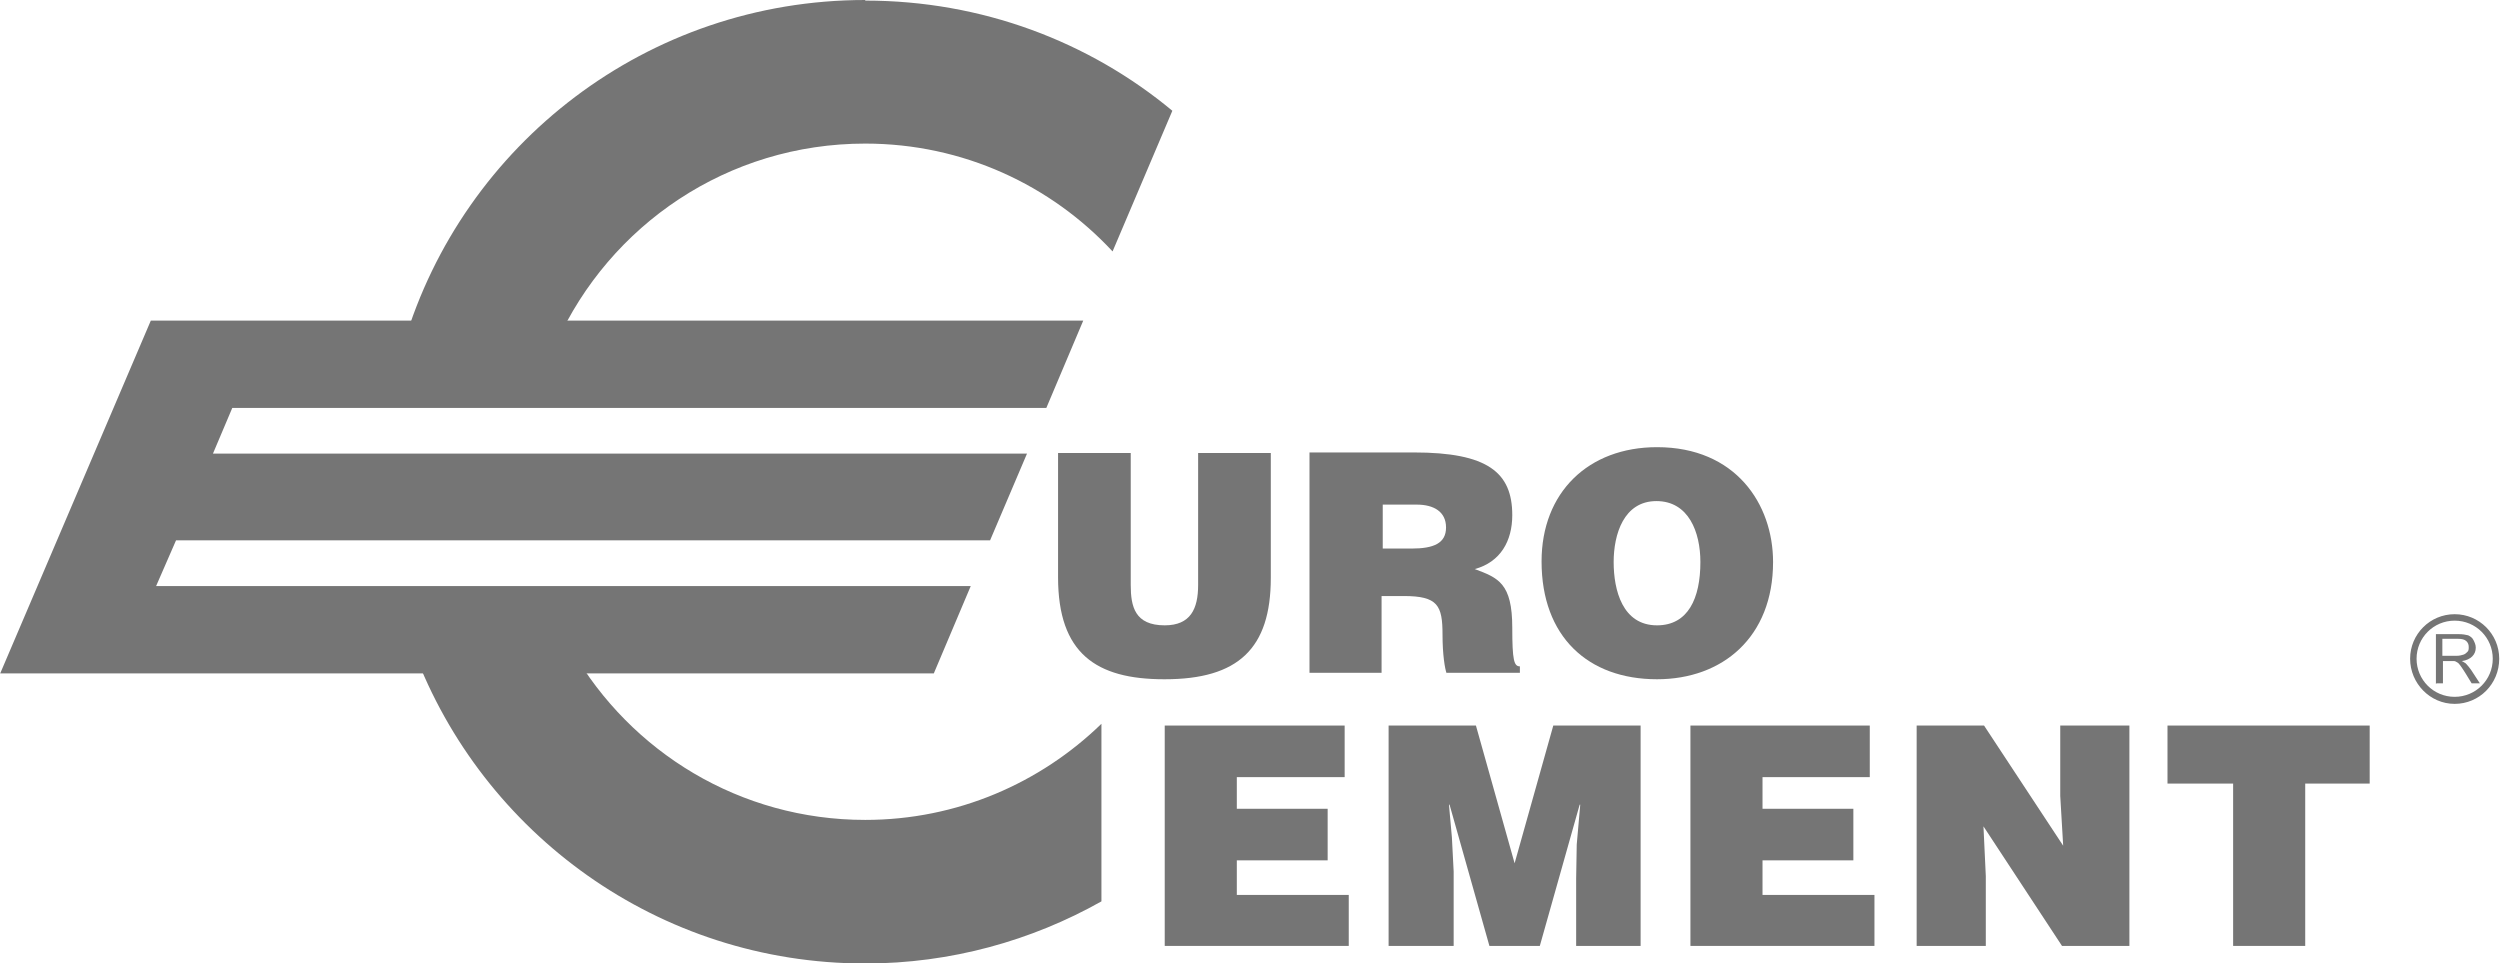 <?xml version="1.0" encoding="UTF-8"?> <svg xmlns="http://www.w3.org/2000/svg" xmlns:xlink="http://www.w3.org/1999/xlink" xmlns:xodm="http://www.corel.com/coreldraw/odm/2003" xml:space="preserve" width="13.547mm" height="5.221mm" version="1.1" style="shape-rendering:geometricPrecision; text-rendering:geometricPrecision; image-rendering:optimizeQuality; fill-rule:evenodd; clip-rule:evenodd" viewBox="0 0 42.65 16.44"> <defs> <style type="text/css"> .fil0 {fill:#757575;fill-rule:nonzero} </style> </defs> <g id="Слой_x0020_1">  <g id="_2176692243392"> <path class="fil0" d="M41.67 11.19l0.24 0c0.05,0 0.09,-0.01 0.12,-0.02 0.03,-0.01 0.05,-0.03 0.07,-0.05 0.02,-0.02 0.02,-0.05 0.02,-0.08 0,-0.04 -0.01,-0.07 -0.04,-0.1 -0.03,-0.03 -0.08,-0.04 -0.14,-0.04l-0.27 0 0 0.28zm-0.11 0.48l0 -0.85 0.38 0c0.08,0 0.13,0.01 0.17,0.02 0.04,0.02 0.07,0.04 0.09,0.08 0.02,0.04 0.04,0.08 0.04,0.13 0,0.06 -0.02,0.11 -0.06,0.15 -0.04,0.04 -0.1,0.07 -0.18,0.08 0.03,0.01 0.05,0.03 0.07,0.04 0.03,0.03 0.06,0.07 0.09,0.11l0.15 0.23 -0.14 0 -0.11 -0.18c-0.03,-0.05 -0.06,-0.09 -0.08,-0.12 -0.02,-0.03 -0.04,-0.05 -0.06,-0.06 -0.02,-0.01 -0.03,-0.02 -0.05,-0.02 -0.01,-0 -0.03,-0 -0.06,-0l-0.13 0 0 0.38 -0.11 0z"></path> <path class="fil0" d="M41.23 11.24c0,-0.36 0.29,-0.65 0.65,-0.65 0.36,0 0.65,0.29 0.65,0.65 0,0.36 -0.29,0.65 -0.65,0.65 -0.36,0 -0.65,-0.29 -0.65,-0.65zm-0.11 0c0,0.42 0.34,0.77 0.76,0.77 0.42,0 0.76,-0.34 0.76,-0.77 0,-0.42 -0.34,-0.76 -0.76,-0.76 -0.42,0 -0.76,0.34 -0.76,0.76z"></path> <path class="fil0" d="M9.75 11.11l-2.69 0c1.17,3.11 4.17,5.33 7.7,5.33 1.46,0 2.84,-0.39 4.03,-1.06l0 -3.03c-1.04,1.01 -2.46,1.64 -4.03,1.64 -2.14,0 -4,-1.16 -5,-2.89z"></path> <path class="fil0" d="M14.76 0c-3.72,0 -6.86,2.46 -7.87,5.85l2.6 0c0.91,-2.01 2.92,-3.4 5.27,-3.4 1.67,0 3.17,0.71 4.22,1.84l1.02 -2.4c-1.42,-1.18 -3.25,-1.88 -5.24,-1.88z"></path> <path class="fil0" d="M19.86 11.59c-1.16,0 -1.81,-0.44 -1.81,-1.74l0 -2.12 1.24 0 0 2.25c0,0.37 0.07,0.69 0.58,0.69 0.44,0 0.57,-0.28 0.57,-0.69l0 -2.25 1.24 0 0 2.13c0,1.21 -0.56,1.73 -1.81,1.73z"></path> <path class="fil0" d="M24.68 11.49c-0.03,-0.08 -0.07,-0.32 -0.07,-0.66 0,-0.5 -0.08,-0.66 -0.66,-0.66l-0.38 0 0 1.31 -1.23 0 0 -3.76 1.78 0c1.26,0 1.68,0.34 1.68,1.07 0,0.44 -0.2,0.8 -0.64,0.92 0.4,0.15 0.64,0.24 0.64,1 0,0.56 0.03,0.66 0.13,0.66l0 0.11 -1.25 0zm-0.52 -2.88l-0.57 0 0 0.75 0.49 0c0.38,0 0.59,-0.09 0.59,-0.36 0,-0.27 -0.21,-0.39 -0.5,-0.39z"></path> <path class="fil0" d="M28.27 11.59c-1.18,0 -1.97,-0.73 -1.97,-2.01 0,-1.18 0.8,-1.95 1.97,-1.95 1.34,0 1.98,0.97 1.98,1.96 0,1.28 -0.86,2 -1.98,2zm-0.01 -3.04c-0.56,0 -0.73,0.57 -0.73,1.04 0,0.48 0.15,1.08 0.74,1.08 0.53,0 0.74,-0.46 0.74,-1.08 0,-0.51 -0.2,-1.04 -0.75,-1.04z"></path> <polygon class="fil0" points="19.87,16.14 19.87,12.38 22.94,12.38 22.94,13.26 21.1,13.26 21.1,13.8 22.65,13.8 22.65,14.68 21.1,14.68 21.1,15.27 23.01,15.27 23.01,16.14 "></polygon> <polygon class="fil0" points="26.89,16.14 26.89,14.99 26.9,14.41 26.96,13.73 26.95,13.73 26.27,16.14 25.41,16.14 24.73,13.73 24.72,13.73 24.77,14.29 24.8,14.87 24.8,16.14 23.69,16.14 23.69,12.38 25.18,12.38 25.84,14.73 26.5,12.38 27.99,12.38 27.99,16.14 "></polygon> <polygon class="fil0" points="28.84,16.14 28.84,12.38 31.9,12.38 31.9,13.26 30.07,13.26 30.07,13.8 31.62,13.8 31.62,14.68 30.07,14.68 30.07,15.27 31.98,15.27 31.98,16.14 "></polygon> <polygon class="fil0" points="35.18,16.14 33.84,14.1 33.88,14.95 33.88,16.14 32.7,16.14 32.7,12.38 33.85,12.38 35.2,14.43 35.15,13.58 35.15,12.38 36.33,12.38 36.33,16.14 "></polygon> <polygon class="fil0" points="36.98,12.38 36.98,13.37 38.1,13.37 38.1,16.14 39.33,16.14 39.33,13.37 40.43,13.37 40.43,12.38 "></polygon> <polygon class="fil0" points="2.57,5.47 0,11.49 15.93,11.49 16.56,10 2.66,10 3,9.22 16.89,9.22 17.52,7.74 3.63,7.74 3.96,6.96 17.85,6.96 18.48,5.47 "></polygon> </g> </g> </svg> 